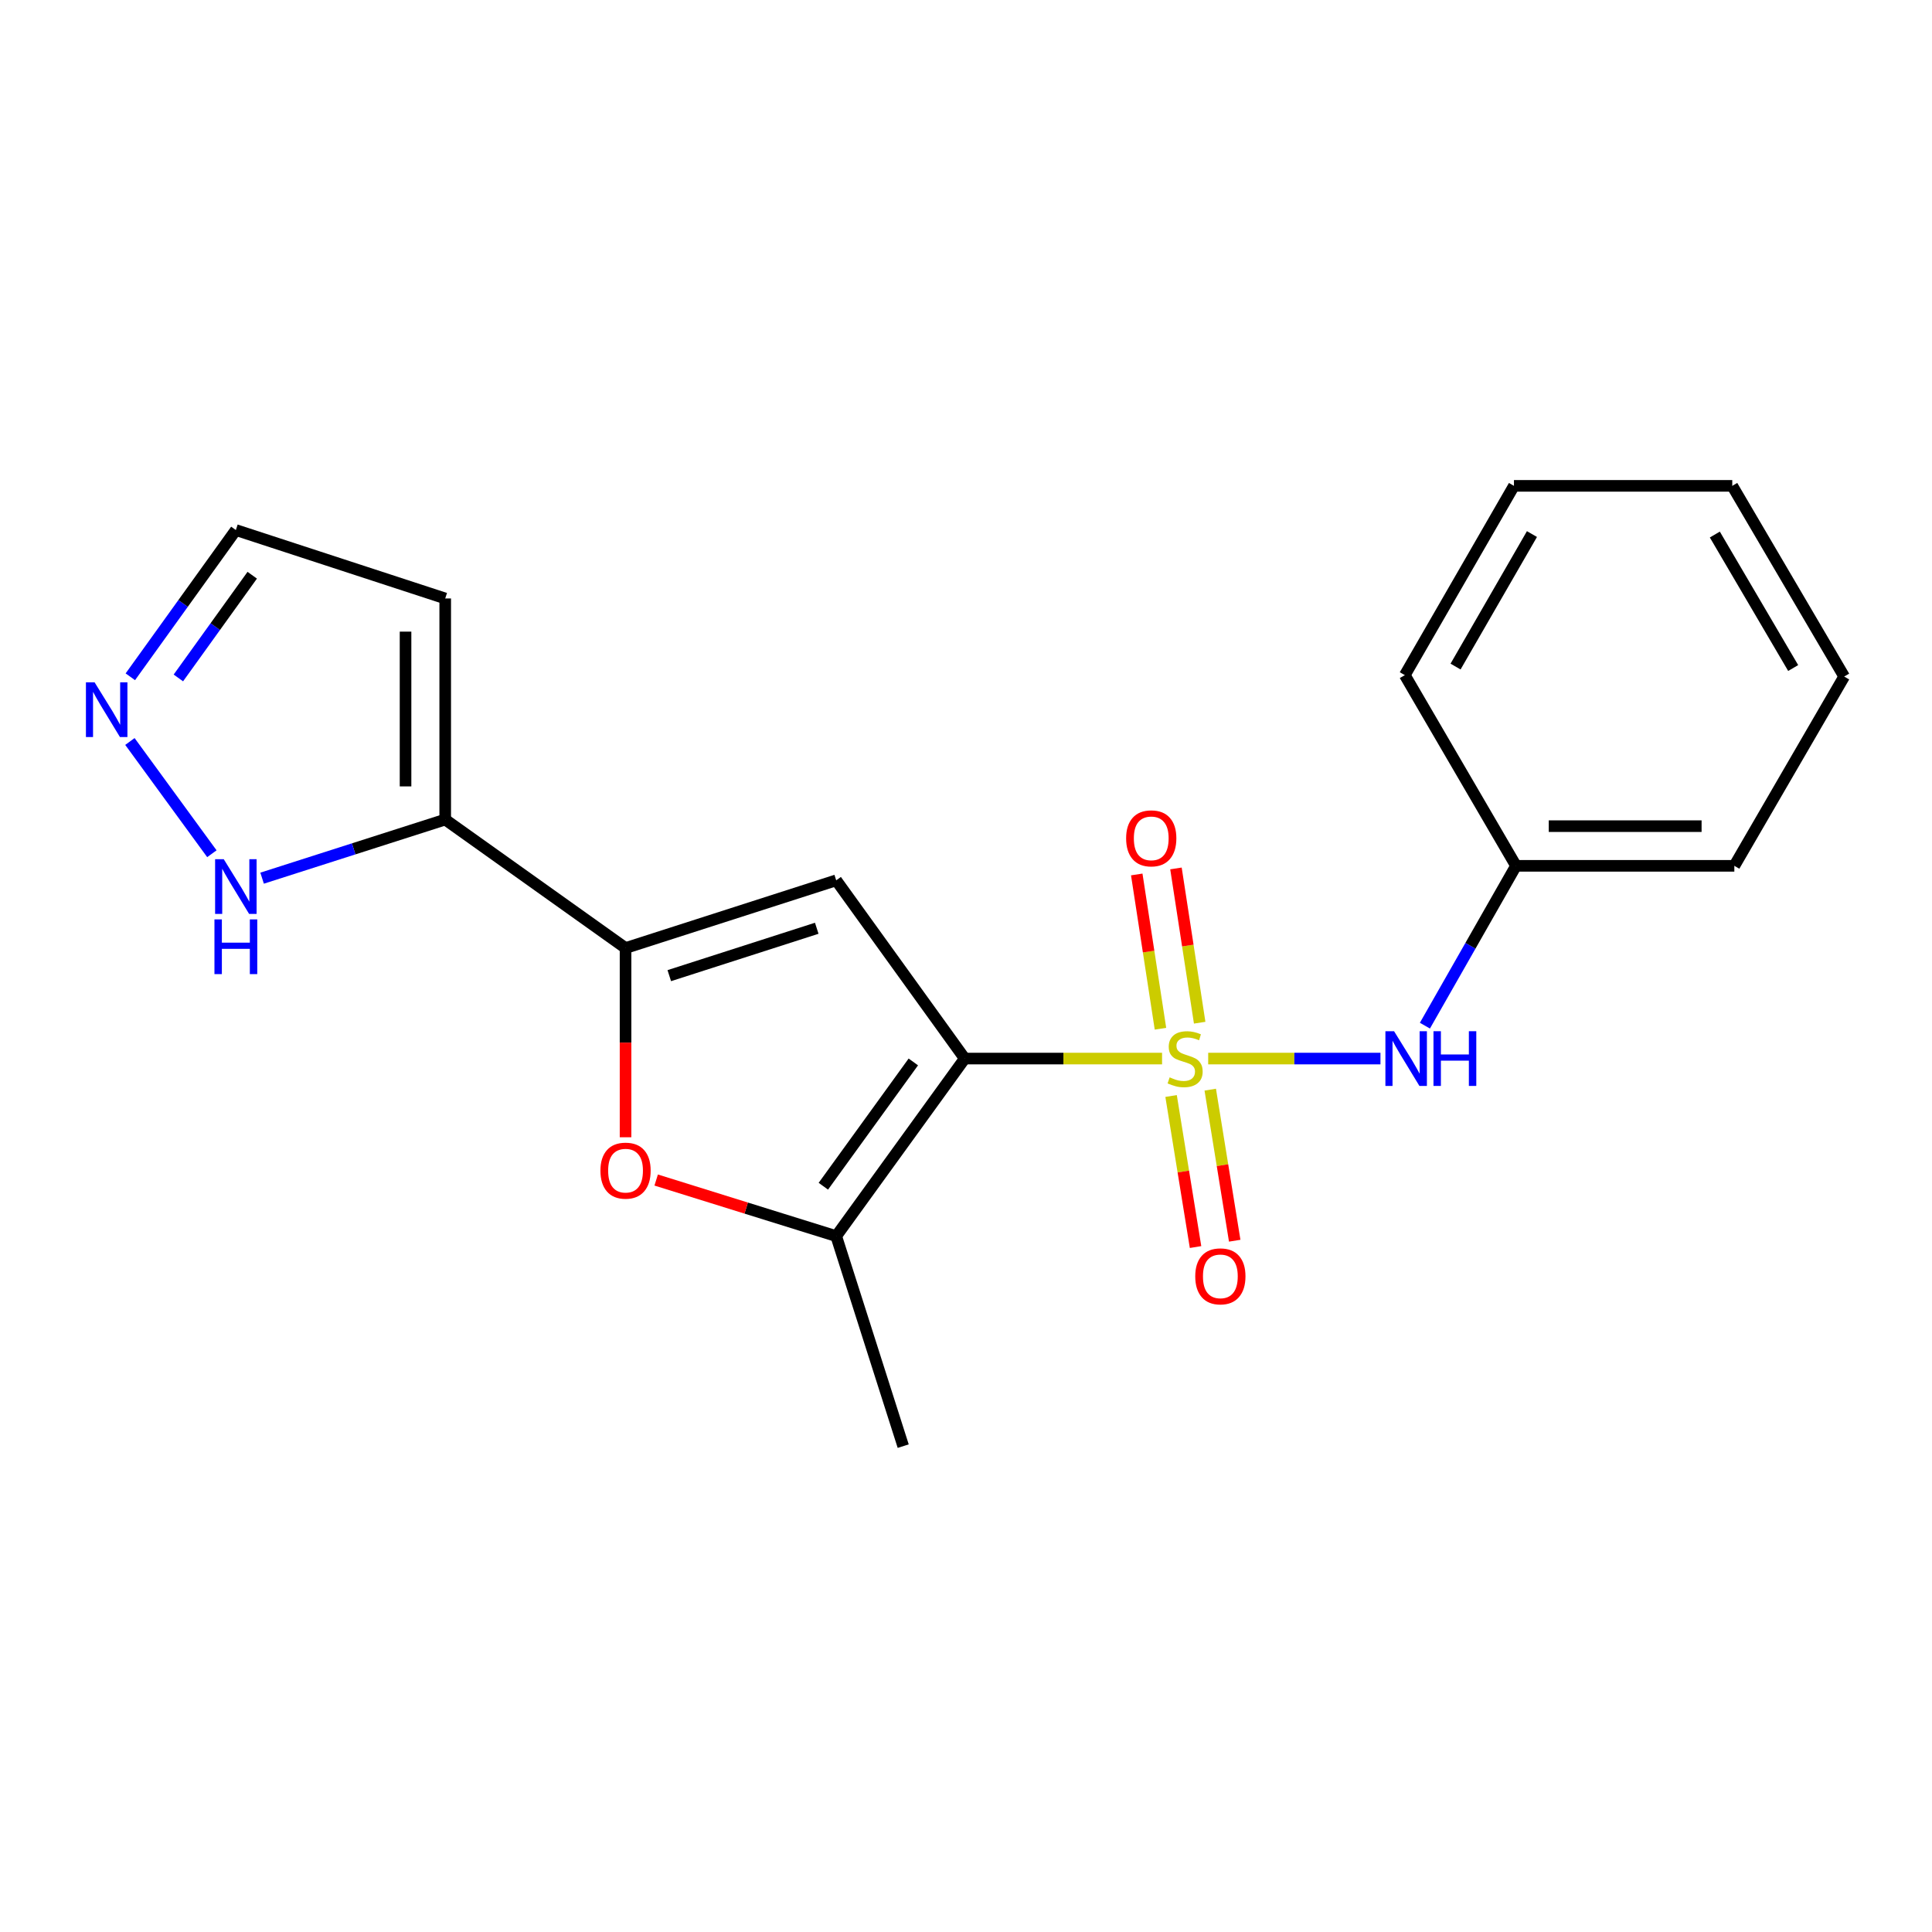<?xml version='1.0' encoding='iso-8859-1'?>
<svg version='1.1' baseProfile='full'
              xmlns='http://www.w3.org/2000/svg'
                      xmlns:rdkit='http://www.rdkit.org/xml'
                      xmlns:xlink='http://www.w3.org/1999/xlink'
                  xml:space='preserve'
width='1000px' height='1000px' viewBox='0 0 1000 1000'>
<!-- END OF HEADER -->
<rect style='opacity:1.0;fill:#FFFFFF;stroke:none' width='1000' height='1000' x='0' y='0'> </rect>
<path class='bond-0' d='M 601.484,547.913 L 550.416,547.913' style='fill:none;fill-rule:evenodd;stroke:#CCCC00;stroke-width:6px;stroke-linecap:butt;stroke-linejoin:miter;stroke-opacity:1' />
<path class='bond-0' d='M 550.416,547.913 L 499.348,547.913' style='fill:none;fill-rule:evenodd;stroke:#000000;stroke-width:6px;stroke-linecap:butt;stroke-linejoin:miter;stroke-opacity:1' />
<path class='bond-6' d='M 625.356,547.913 L 669.94,547.913' style='fill:none;fill-rule:evenodd;stroke:#CCCC00;stroke-width:6px;stroke-linecap:butt;stroke-linejoin:miter;stroke-opacity:1' />
<path class='bond-6' d='M 669.94,547.913 L 714.524,547.913' style='fill:none;fill-rule:evenodd;stroke:#0000FF;stroke-width:6px;stroke-linecap:butt;stroke-linejoin:miter;stroke-opacity:1' />
<path class='bond-9' d='M 620.95,529.348 L 614.813,489.424' style='fill:none;fill-rule:evenodd;stroke:#CCCC00;stroke-width:6px;stroke-linecap:butt;stroke-linejoin:miter;stroke-opacity:1' />
<path class='bond-9' d='M 614.813,489.424 L 608.676,449.501' style='fill:none;fill-rule:evenodd;stroke:#FF0000;stroke-width:6px;stroke-linecap:butt;stroke-linejoin:miter;stroke-opacity:1' />
<path class='bond-9' d='M 600.654,532.468 L 594.517,492.544' style='fill:none;fill-rule:evenodd;stroke:#CCCC00;stroke-width:6px;stroke-linecap:butt;stroke-linejoin:miter;stroke-opacity:1' />
<path class='bond-9' d='M 594.517,492.544 L 588.38,452.621' style='fill:none;fill-rule:evenodd;stroke:#FF0000;stroke-width:6px;stroke-linecap:butt;stroke-linejoin:miter;stroke-opacity:1' />
<path class='bond-10' d='M 606.152,567.287 L 612.483,606.38' style='fill:none;fill-rule:evenodd;stroke:#CCCC00;stroke-width:6px;stroke-linecap:butt;stroke-linejoin:miter;stroke-opacity:1' />
<path class='bond-10' d='M 612.483,606.38 L 618.814,645.472' style='fill:none;fill-rule:evenodd;stroke:#FF0000;stroke-width:6px;stroke-linecap:butt;stroke-linejoin:miter;stroke-opacity:1' />
<path class='bond-10' d='M 626.422,564.005 L 632.753,603.097' style='fill:none;fill-rule:evenodd;stroke:#CCCC00;stroke-width:6px;stroke-linecap:butt;stroke-linejoin:miter;stroke-opacity:1' />
<path class='bond-10' d='M 632.753,603.097 L 639.084,642.19' style='fill:none;fill-rule:evenodd;stroke:#FF0000;stroke-width:6px;stroke-linecap:butt;stroke-linejoin:miter;stroke-opacity:1' />
<path class='bond-1' d='M 499.348,547.913 L 432.818,455.658' style='fill:none;fill-rule:evenodd;stroke:#000000;stroke-width:6px;stroke-linecap:butt;stroke-linejoin:miter;stroke-opacity:1' />
<path class='bond-3' d='M 499.348,547.913 L 432.818,639.815' style='fill:none;fill-rule:evenodd;stroke:#000000;stroke-width:6px;stroke-linecap:butt;stroke-linejoin:miter;stroke-opacity:1' />
<path class='bond-3' d='M 472.736,549.657 L 426.164,613.988' style='fill:none;fill-rule:evenodd;stroke:#000000;stroke-width:6px;stroke-linecap:butt;stroke-linejoin:miter;stroke-opacity:1' />
<path class='bond-2' d='M 432.818,455.658 L 323.781,490.703' style='fill:none;fill-rule:evenodd;stroke:#000000;stroke-width:6px;stroke-linecap:butt;stroke-linejoin:miter;stroke-opacity:1' />
<path class='bond-2' d='M 422.745,480.464 L 346.42,504.995' style='fill:none;fill-rule:evenodd;stroke:#000000;stroke-width:6px;stroke-linecap:butt;stroke-linejoin:miter;stroke-opacity:1' />
<path class='bond-5' d='M 323.781,490.703 L 230.442,424.206' style='fill:none;fill-rule:evenodd;stroke:#000000;stroke-width:6px;stroke-linecap:butt;stroke-linejoin:miter;stroke-opacity:1' />
<path class='bond-20' d='M 323.781,490.703 L 323.781,539.673' style='fill:none;fill-rule:evenodd;stroke:#000000;stroke-width:6px;stroke-linecap:butt;stroke-linejoin:miter;stroke-opacity:1' />
<path class='bond-20' d='M 323.781,539.673 L 323.781,588.644' style='fill:none;fill-rule:evenodd;stroke:#FF0000;stroke-width:6px;stroke-linecap:butt;stroke-linejoin:miter;stroke-opacity:1' />
<path class='bond-4' d='M 432.818,639.815 L 386.227,625.299' style='fill:none;fill-rule:evenodd;stroke:#000000;stroke-width:6px;stroke-linecap:butt;stroke-linejoin:miter;stroke-opacity:1' />
<path class='bond-4' d='M 386.227,625.299 L 339.636,610.782' style='fill:none;fill-rule:evenodd;stroke:#FF0000;stroke-width:6px;stroke-linecap:butt;stroke-linejoin:miter;stroke-opacity:1' />
<path class='bond-14' d='M 432.818,639.815 L 467.498,748.521' style='fill:none;fill-rule:evenodd;stroke:#000000;stroke-width:6px;stroke-linecap:butt;stroke-linejoin:miter;stroke-opacity:1' />
<path class='bond-7' d='M 230.442,424.206 L 183.053,439.372' style='fill:none;fill-rule:evenodd;stroke:#000000;stroke-width:6px;stroke-linecap:butt;stroke-linejoin:miter;stroke-opacity:1' />
<path class='bond-7' d='M 183.053,439.372 L 135.663,454.539' style='fill:none;fill-rule:evenodd;stroke:#0000FF;stroke-width:6px;stroke-linecap:butt;stroke-linejoin:miter;stroke-opacity:1' />
<path class='bond-11' d='M 230.442,424.206 L 230.442,309.762' style='fill:none;fill-rule:evenodd;stroke:#000000;stroke-width:6px;stroke-linecap:butt;stroke-linejoin:miter;stroke-opacity:1' />
<path class='bond-11' d='M 209.908,407.04 L 209.908,326.929' style='fill:none;fill-rule:evenodd;stroke:#000000;stroke-width:6px;stroke-linecap:butt;stroke-linejoin:miter;stroke-opacity:1' />
<path class='bond-13' d='M 737.532,530.882 L 761.107,489.517' style='fill:none;fill-rule:evenodd;stroke:#0000FF;stroke-width:6px;stroke-linecap:butt;stroke-linejoin:miter;stroke-opacity:1' />
<path class='bond-13' d='M 761.107,489.517 L 784.682,448.151' style='fill:none;fill-rule:evenodd;stroke:#000000;stroke-width:6px;stroke-linecap:butt;stroke-linejoin:miter;stroke-opacity:1' />
<path class='bond-8' d='M 109.668,441.892 L 67.243,383.795' style='fill:none;fill-rule:evenodd;stroke:#0000FF;stroke-width:6px;stroke-linecap:butt;stroke-linejoin:miter;stroke-opacity:1' />
<path class='bond-22' d='M 67.459,350.303 L 94.769,312.328' style='fill:none;fill-rule:evenodd;stroke:#0000FF;stroke-width:6px;stroke-linecap:butt;stroke-linejoin:miter;stroke-opacity:1' />
<path class='bond-22' d='M 94.769,312.328 L 122.079,274.352' style='fill:none;fill-rule:evenodd;stroke:#000000;stroke-width:6px;stroke-linecap:butt;stroke-linejoin:miter;stroke-opacity:1' />
<path class='bond-22' d='M 92.323,350.9 L 111.44,324.317' style='fill:none;fill-rule:evenodd;stroke:#0000FF;stroke-width:6px;stroke-linecap:butt;stroke-linejoin:miter;stroke-opacity:1' />
<path class='bond-22' d='M 111.44,324.317 L 130.557,297.734' style='fill:none;fill-rule:evenodd;stroke:#000000;stroke-width:6px;stroke-linecap:butt;stroke-linejoin:miter;stroke-opacity:1' />
<path class='bond-12' d='M 230.442,309.762 L 122.079,274.352' style='fill:none;fill-rule:evenodd;stroke:#000000;stroke-width:6px;stroke-linecap:butt;stroke-linejoin:miter;stroke-opacity:1' />
<path class='bond-15' d='M 784.682,448.151 L 897.689,448.151' style='fill:none;fill-rule:evenodd;stroke:#000000;stroke-width:6px;stroke-linecap:butt;stroke-linejoin:miter;stroke-opacity:1' />
<path class='bond-15' d='M 801.633,427.617 L 880.738,427.617' style='fill:none;fill-rule:evenodd;stroke:#000000;stroke-width:6px;stroke-linecap:butt;stroke-linejoin:miter;stroke-opacity:1' />
<path class='bond-16' d='M 784.682,448.151 L 727.129,349.45' style='fill:none;fill-rule:evenodd;stroke:#000000;stroke-width:6px;stroke-linecap:butt;stroke-linejoin:miter;stroke-opacity:1' />
<path class='bond-17' d='M 897.689,448.151 L 954.545,350.18' style='fill:none;fill-rule:evenodd;stroke:#000000;stroke-width:6px;stroke-linecap:butt;stroke-linejoin:miter;stroke-opacity:1' />
<path class='bond-18' d='M 727.129,349.45 L 783.621,251.479' style='fill:none;fill-rule:evenodd;stroke:#000000;stroke-width:6px;stroke-linecap:butt;stroke-linejoin:miter;stroke-opacity:1' />
<path class='bond-18' d='M 753.392,345.012 L 792.936,276.432' style='fill:none;fill-rule:evenodd;stroke:#000000;stroke-width:6px;stroke-linecap:butt;stroke-linejoin:miter;stroke-opacity:1' />
<path class='bond-21' d='M 954.545,350.18 L 896.616,251.479' style='fill:none;fill-rule:evenodd;stroke:#000000;stroke-width:6px;stroke-linecap:butt;stroke-linejoin:miter;stroke-opacity:1' />
<path class='bond-21' d='M 928.147,345.769 L 887.596,276.678' style='fill:none;fill-rule:evenodd;stroke:#000000;stroke-width:6px;stroke-linecap:butt;stroke-linejoin:miter;stroke-opacity:1' />
<path class='bond-19' d='M 783.621,251.479 L 896.616,251.479' style='fill:none;fill-rule:evenodd;stroke:#000000;stroke-width:6px;stroke-linecap:butt;stroke-linejoin:miter;stroke-opacity:1' />
<path  class='atom-0' d='M 605.416 557.633
Q 605.736 557.753, 607.056 558.313
Q 608.376 558.873, 609.816 559.233
Q 611.296 559.553, 612.736 559.553
Q 615.416 559.553, 616.976 558.273
Q 618.536 556.953, 618.536 554.673
Q 618.536 553.113, 617.736 552.153
Q 616.976 551.193, 615.776 550.673
Q 614.576 550.153, 612.576 549.553
Q 610.056 548.793, 608.536 548.073
Q 607.056 547.353, 605.976 545.833
Q 604.936 544.313, 604.936 541.753
Q 604.936 538.193, 607.336 535.993
Q 609.776 533.793, 614.576 533.793
Q 617.856 533.793, 621.576 535.353
L 620.656 538.433
Q 617.256 537.033, 614.696 537.033
Q 611.936 537.033, 610.416 538.193
Q 608.896 539.313, 608.936 541.273
Q 608.936 542.793, 609.696 543.713
Q 610.496 544.633, 611.616 545.153
Q 612.776 545.673, 614.696 546.273
Q 617.256 547.073, 618.776 547.873
Q 620.296 548.673, 621.376 550.313
Q 622.496 551.913, 622.496 554.673
Q 622.496 558.593, 619.856 560.713
Q 617.256 562.793, 612.896 562.793
Q 610.376 562.793, 608.456 562.233
Q 606.576 561.713, 604.336 560.793
L 605.416 557.633
' fill='#CCCC00'/>
<path  class='atom-5' d='M 310.781 605.922
Q 310.781 599.122, 314.141 595.322
Q 317.501 591.522, 323.781 591.522
Q 330.061 591.522, 333.421 595.322
Q 336.781 599.122, 336.781 605.922
Q 336.781 612.802, 333.381 616.722
Q 329.981 620.602, 323.781 620.602
Q 317.541 620.602, 314.141 616.722
Q 310.781 612.842, 310.781 605.922
M 323.781 617.402
Q 328.101 617.402, 330.421 614.522
Q 332.781 611.602, 332.781 605.922
Q 332.781 600.362, 330.421 597.562
Q 328.101 594.722, 323.781 594.722
Q 319.461 594.722, 317.101 597.522
Q 314.781 600.322, 314.781 605.922
Q 314.781 611.642, 317.101 614.522
Q 319.461 617.402, 323.781 617.402
' fill='#FF0000'/>
<path  class='atom-7' d='M 721.565 533.753
L 730.845 548.753
Q 731.765 550.233, 733.245 552.913
Q 734.725 555.593, 734.805 555.753
L 734.805 533.753
L 738.565 533.753
L 738.565 562.073
L 734.685 562.073
L 724.725 545.673
Q 723.565 543.753, 722.325 541.553
Q 721.125 539.353, 720.765 538.673
L 720.765 562.073
L 717.085 562.073
L 717.085 533.753
L 721.565 533.753
' fill='#0000FF'/>
<path  class='atom-7' d='M 741.965 533.753
L 745.805 533.753
L 745.805 545.793
L 760.285 545.793
L 760.285 533.753
L 764.125 533.753
L 764.125 562.073
L 760.285 562.073
L 760.285 548.993
L 745.805 548.993
L 745.805 562.073
L 741.965 562.073
L 741.965 533.753
' fill='#0000FF'/>
<path  class='atom-8' d='M 115.819 444.726
L 125.099 459.726
Q 126.019 461.206, 127.499 463.886
Q 128.979 466.566, 129.059 466.726
L 129.059 444.726
L 132.819 444.726
L 132.819 473.046
L 128.939 473.046
L 118.979 456.646
Q 117.819 454.726, 116.579 452.526
Q 115.379 450.326, 115.019 449.646
L 115.019 473.046
L 111.339 473.046
L 111.339 444.726
L 115.819 444.726
' fill='#0000FF'/>
<path  class='atom-8' d='M 110.999 475.878
L 114.839 475.878
L 114.839 487.918
L 129.319 487.918
L 129.319 475.878
L 133.159 475.878
L 133.159 504.198
L 129.319 504.198
L 129.319 491.118
L 114.839 491.118
L 114.839 504.198
L 110.999 504.198
L 110.999 475.878
' fill='#0000FF'/>
<path  class='atom-9' d='M 48.957 353.166
L 58.237 368.166
Q 59.157 369.646, 60.637 372.326
Q 62.117 375.006, 62.197 375.166
L 62.197 353.166
L 65.957 353.166
L 65.957 381.486
L 62.077 381.486
L 52.117 365.086
Q 50.957 363.166, 49.717 360.966
Q 48.517 358.766, 48.157 358.086
L 48.157 381.486
L 44.477 381.486
L 44.477 353.166
L 48.957 353.166
' fill='#0000FF'/>
<path  class='atom-10' d='M 582.882 433.926
Q 582.882 427.126, 586.242 423.326
Q 589.602 419.526, 595.882 419.526
Q 602.162 419.526, 605.522 423.326
Q 608.882 427.126, 608.882 433.926
Q 608.882 440.806, 605.482 444.726
Q 602.082 448.606, 595.882 448.606
Q 589.642 448.606, 586.242 444.726
Q 582.882 440.846, 582.882 433.926
M 595.882 445.406
Q 600.202 445.406, 602.522 442.526
Q 604.882 439.606, 604.882 433.926
Q 604.882 428.366, 602.522 425.566
Q 600.202 422.726, 595.882 422.726
Q 591.562 422.726, 589.202 425.526
Q 586.882 428.326, 586.882 433.926
Q 586.882 439.646, 589.202 442.526
Q 591.562 445.406, 595.882 445.406
' fill='#FF0000'/>
<path  class='atom-11' d='M 618.657 660.634
Q 618.657 653.834, 622.017 650.034
Q 625.377 646.234, 631.657 646.234
Q 637.937 646.234, 641.297 650.034
Q 644.657 653.834, 644.657 660.634
Q 644.657 667.514, 641.257 671.434
Q 637.857 675.314, 631.657 675.314
Q 625.417 675.314, 622.017 671.434
Q 618.657 667.554, 618.657 660.634
M 631.657 672.114
Q 635.977 672.114, 638.297 669.234
Q 640.657 666.314, 640.657 660.634
Q 640.657 655.074, 638.297 652.274
Q 635.977 649.434, 631.657 649.434
Q 627.337 649.434, 624.977 652.234
Q 622.657 655.034, 622.657 660.634
Q 622.657 666.354, 624.977 669.234
Q 627.337 672.114, 631.657 672.114
' fill='#FF0000'/>
</svg>
